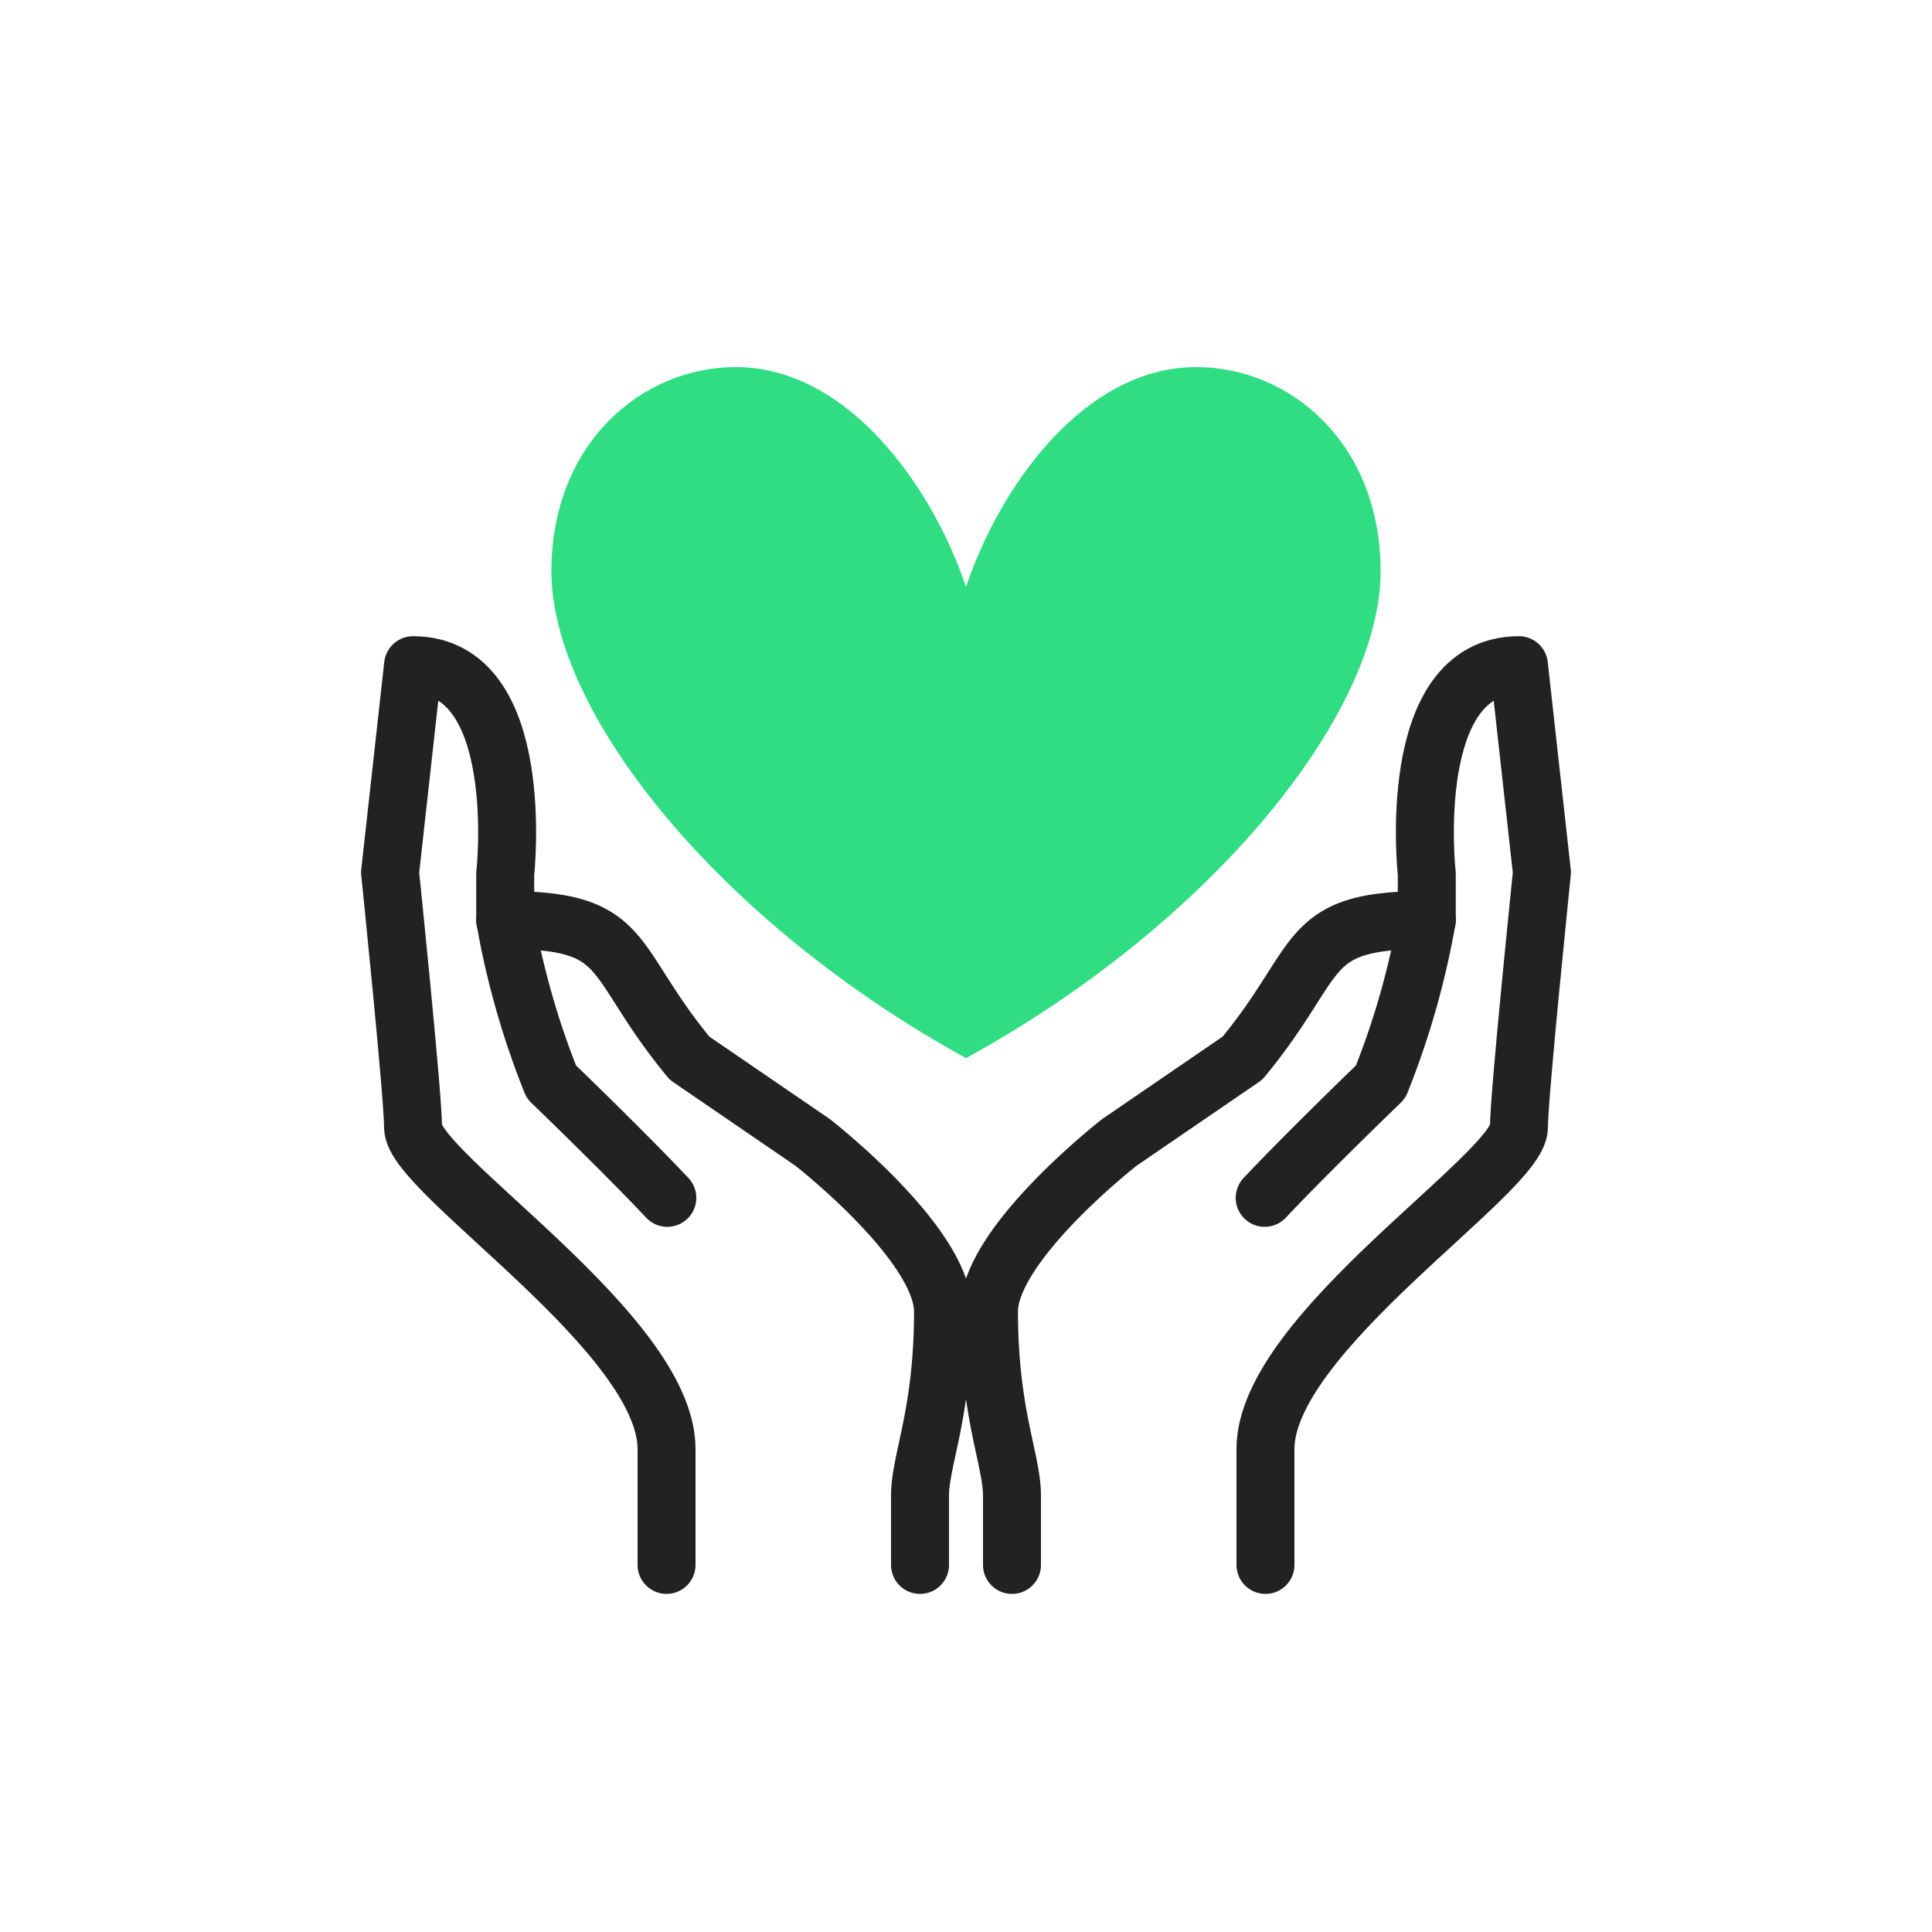 <svg id="Layer_1" data-name="Layer 1" xmlns="http://www.w3.org/2000/svg" viewBox="0 0 100 100"><defs><style>.cls-1{fill:none;stroke:#222;stroke-linecap:round;stroke-linejoin:round;stroke-width:3px;}.cls-2{fill:#31dd83;}</style></defs><path class="cls-1" d="M52.38,81V77.42c0-1.86-1.19-4.24-1.19-9.54,0-3.5,6.75-8.75,6.75-8.75l6.37-4.36c4.25-5.14,3-7.15,9.54-7.15A42.13,42.13,0,0,1,71.46,56s-3.72,3.58-6,6"/><path class="cls-1" d="M73.85,47.62V45.23s-1.2-10.8,4.77-10.8l1.19,10.73S78.62,56.7,78.62,58.35C78.62,60.73,65.5,69,65.5,75v6"/><path class="cls-1" d="M47.62,81V77.42c0-1.86,1.19-4.24,1.19-9.54,0-3.5-6.75-8.75-6.75-8.75l-6.37-4.36c-4.25-5.14-3-7.15-9.54-7.15A42.13,42.13,0,0,0,28.54,56s3.72,3.58,6,6"/><path class="cls-1" d="M26.15,47.62V45.23s1.2-10.8-4.77-10.8L20.19,45.16s1.19,11.54,1.19,13.19C21.38,60.73,34.5,69,34.5,75v6"/><path class="cls-2" d="M50,30.38C51.72,25.23,56.09,19,61.92,19c4.84,0,9.54,3.93,9.54,10.57,0,7.38-8.74,18.22-21.46,25.2-12.72-7-21.46-17.82-21.46-25.2,0-6.64,4.7-10.57,9.54-10.57C43.91,19,48.28,25.23,50,30.38Z"/></svg>